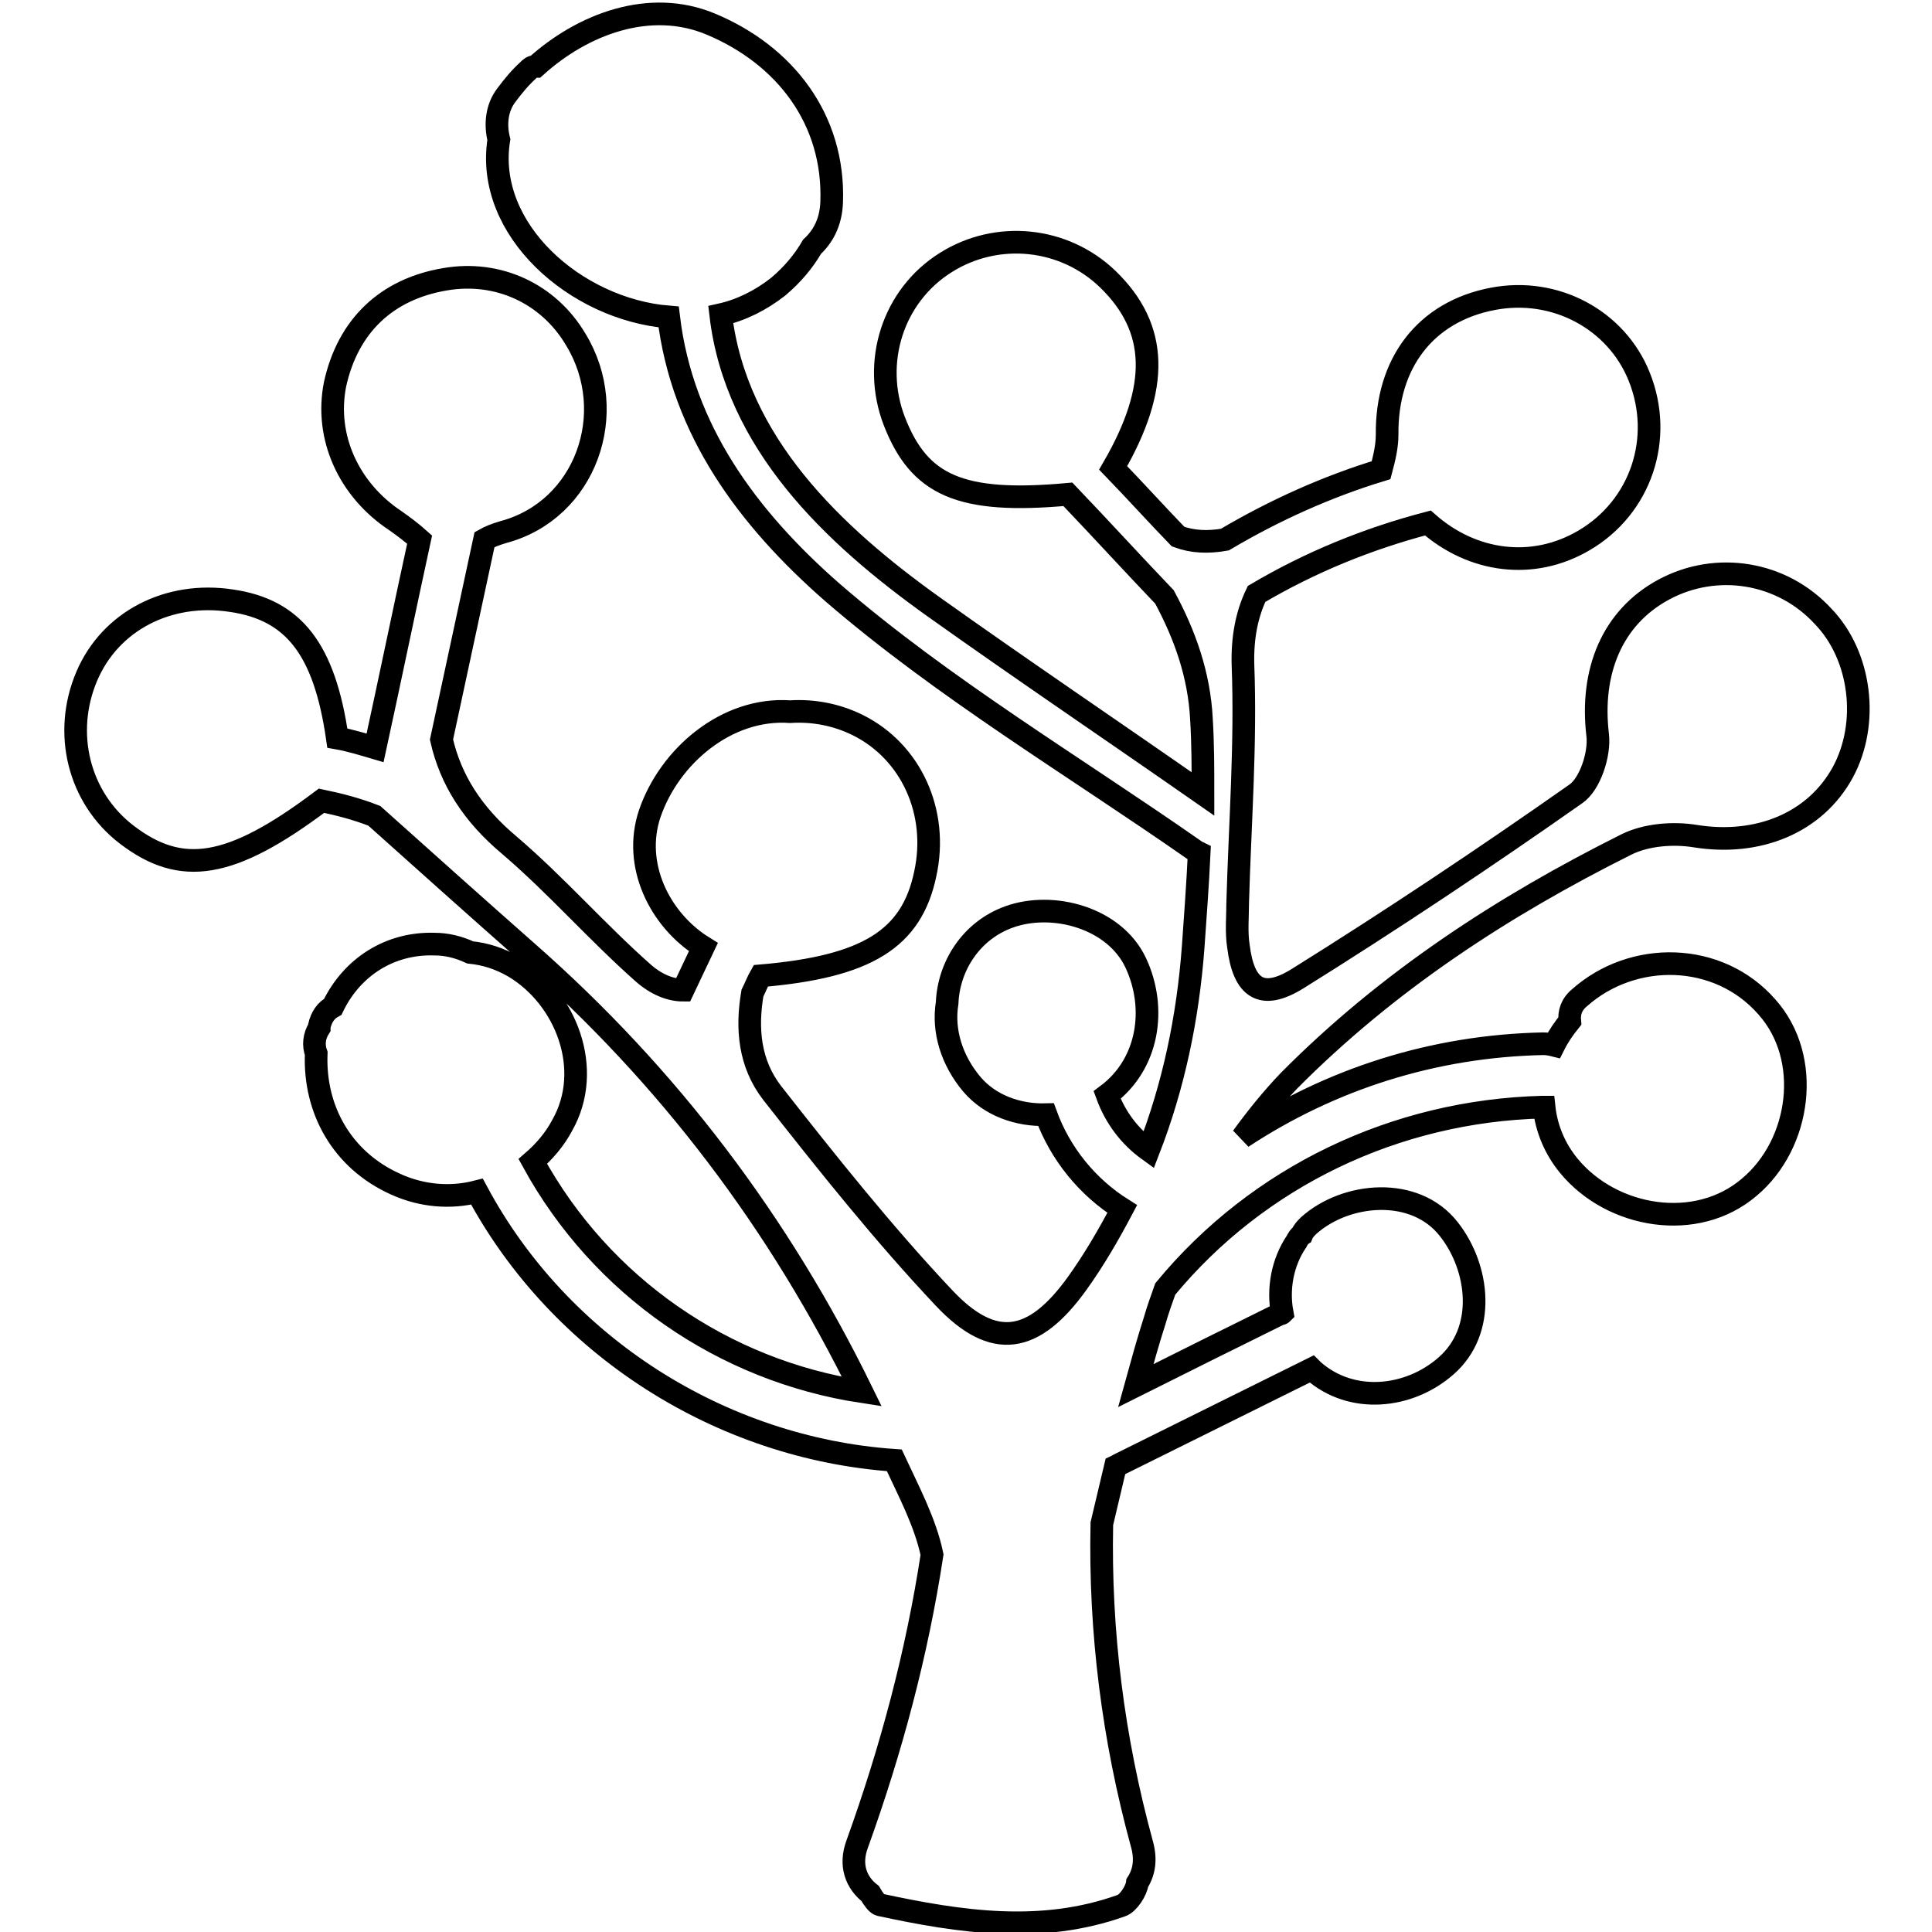 <?xml version="1.0" encoding="utf-8"?>
<!-- Svg Vector Icons : http://www.onlinewebfonts.com/icon -->
<!DOCTYPE svg PUBLIC "-//W3C//DTD SVG 1.1//EN" "http://www.w3.org/Graphics/SVG/1.1/DTD/svg11.dtd">
<svg version="1.1" xmlns="http://www.w3.org/2000/svg" xmlns:xlink="http://www.w3.org/1999/xlink" x="0px" y="0px" viewBox="0 0 256 256" enable-background="new 0 0 256 256" xml:space="preserve">
<g><g><g><g><path stroke-width="3" fill-opacity="0" stroke="#000000"  d="M220.5,78.1c-6.9,3.7-9.8,10.9-8.8,19.3c0.3,2.5-1,6.5-2.9,7.8c-12.1,8.5-24.4,16.7-36.9,24.5c-4.7,2.9-7.1,1.3-7.8-4.3c-0.3-1.9-0.1-3.9-0.1-5.8c0.3-10.5,1.1-21,0.7-31.5c-0.1-3.6,0.5-6.7,1.8-9.4c7.1-4.2,14.7-7.3,22.7-9.4c5.9,5.2,13.9,6.3,20.7,2.3c7.5-4.4,10.6-13.5,7.3-21.7c-3-7.5-11.1-11.9-19.4-10.3c-8.9,1.7-14.1,8.5-14,18c0,1.6-0.4,3.2-0.8,4.7c-7.2,2.2-14.1,5.3-20.7,9.2c-2.3,0.4-4.3,0.3-6.2-0.4c-2.9-3-5.7-6.1-8.6-9.1c6.2-10.7,6-18.5-0.7-25c-5.8-5.6-14.7-6.5-21.5-2.2c-7,4.4-9.8,13.2-6.8,21c3.3,8.5,8.7,11,23,9.7c4.3,4.5,8.5,9.1,12.8,13.6c2.7,5,4.6,10.3,4.9,16.2c0.2,3.3,0.2,6.6,0.2,9.9c-11.9-8.3-23.9-16.4-35.7-24.8c-13.3-9.5-26.2-21.7-28.2-38.7c2.7-0.6,5.3-1.9,7.6-3.7c1.9-1.6,3.4-3.4,4.5-5.3c1.5-1.4,2.5-3.3,2.6-5.9c0.4-11-6.2-19.5-16-23.6c-8.1-3.4-17,0-23.2,5.6C70.5,8.8,70.3,9,70,9.3c-1.1,1-2,2.1-2.9,3.3c-1.3,1.7-1.5,3.9-1,5.9c-1.9,11.9,10.2,22.5,22.5,23.5c1.8,15,10.5,26.7,21.7,36.5c14.7,12.7,32,23,47.9,34.1c0.2,0.2,0.5,0.3,0.7,0.4c-0.2,4.2-0.5,8.3-0.8,12.5c-0.7,9.4-2.6,18.4-5.9,26.9c-2.5-1.8-4.4-4.3-5.5-7.3c5.5-4.1,6.6-11.5,3.8-17.5c-2.8-6-11-8.2-16.8-6.1c-5,1.8-8,6.5-8.2,11.4c-0.6,3.7,0.6,7.6,3.3,10.8c2.4,2.8,6.1,4.1,9.8,4c1.9,5.2,5.5,9.6,10.1,12.5c-1.8,3.4-3.7,6.7-6,9.9c-5.7,7.9-11,8.9-17.6,1.9c-8.1-8.6-15.5-17.9-22.8-27.2c-3-3.9-3.4-8.5-2.6-13.2c0.4-0.8,0.7-1.6,1.1-2.3c14.1-1.2,20-4.9,21.8-13.5c1.8-8.2-1.9-16.2-8.9-19.7c-2.8-1.4-5.9-2-9-1.8c-8.4-0.6-16,5.9-18.6,13.5c-2.3,6.8,1.3,14.1,7.1,17.7c-0.9,1.9-1.8,3.8-2.7,5.7c-1.6,0-3.5-0.7-5.3-2.3c-6.1-5.4-11.5-11.6-17.7-16.9c-4.9-4.1-7.8-8.7-9-14c1.9-8.8,3.8-17.7,5.7-26.5c0.7-0.4,1.5-0.7,2.5-1c10.9-2.9,15.5-15.8,9.6-25.5C72.7,38.9,66,35.8,59,37c-7.8,1.3-12.9,6.2-14.6,13.9C43,57.9,46.2,64.9,52.4,69c1,0.7,2.2,1.6,3.2,2.5c-2,9.2-3.9,18.4-5.9,27.6c-1.7-0.5-3.3-1-5-1.3c-1.7-11.8-5.8-17-14-18.2c-8.4-1.3-16.1,2.7-19.2,10c-3.2,7.5-1.1,16.1,5.3,21c7.2,5.5,13.7,4.6,25.8-4.5c2.4,0.5,4.7,1.1,7,2c6.7,6,13.4,12,20.2,18c18.8,16.5,33.5,36,44.4,58.3c-18.3-2.8-34.5-13.9-43.6-30.5c1.5-1.3,2.9-2.9,3.9-4.8c4.2-7.4,0.5-16.9-6.4-21c-1.9-1.1-3.8-1.7-5.8-1.9c-1.5-0.7-3.1-1.1-4.7-1.1c-6-0.2-11,3.1-13.5,8.3c-0.9,0.5-1.5,1.3-1.8,2.6c0,0.1,0,0.1,0,0.2c-0.7,1.1-0.8,2.3-0.4,3.4c-0.3,7.4,3.4,14.1,10.5,17.3c3.5,1.6,7.3,1.9,10.8,1c11,20.5,32.3,34,55.3,35.6c1.9,4.1,4.1,8.2,5,12.5c-2,13.1-5.4,25.8-9.9,38.3c-1.1,2.9-0.1,5.2,1.7,6.6c0.4,0.7,0.9,1.4,1.3,1.5c10.7,2.3,21.4,3.9,32,0.1c0.9-0.3,2-2,2.1-3c0.9-1.4,1.2-3.1,0.6-5.2c-3.8-13.9-5.6-28.1-5.3-42.4c0.6-2.5,1.2-5.1,1.8-7.6c0.2-0.1,0.3-0.1,0.4-0.2c8.5-4.2,17.1-8.5,25.6-12.7c0.1,0.1,0.1,0.1,0.2,0.2c5.1,4.5,12.7,3.7,17.6-0.6c5.4-4.7,4.4-13,0.4-18.1c-4.5-5.8-13.7-4.9-18.6-0.5c-0.4,0.4-0.7,0.7-0.9,1.2c-0.3,0.2-0.5,0.5-0.7,0.9c-1.9,2.8-2.5,6.3-1.9,9.5c-0.1,0.1-0.2,0.1-0.3,0.1c-6.3,3.1-12.7,6.3-19.1,9.5c0.8-2.9,1.6-5.8,2.5-8.6c0.4-1.4,0.9-2.8,1.4-4.2c12.3-14.9,30.5-23.6,50-24.1c0.1,0,0.1,0,0.2,0c0.3,2.8,1.4,5.5,3.3,7.8c5.7,6.9,16.9,8.8,23.9,2.8c6.8-5.7,8.4-17.1,2.3-23.9c-6.4-7.3-17.7-7.5-24.8-1.2c-1.1,0.9-1.4,2-1.3,3.1c-0.8,1-1.5,2-2.1,3.2c-0.4-0.1-0.9-0.2-1.4-0.2c-14.6,0.3-28.2,4.7-39.9,12.4c1.9-2.6,3.9-5.1,6.2-7.5c13.1-13.2,28.3-23.1,44.7-31.3c2.6-1.3,6.2-1.6,9.2-1.1c8.2,1.3,15.8-1.7,19.5-8.5c3.5-6.5,2.4-15.4-2.6-20.6C236.1,75.7,227.4,74.4,220.5,78.1z"/></g></g><g></g><g></g><g></g><g></g><g></g><g></g><g></g><g></g><g></g><g></g><g></g><g></g><g></g><g></g><g></g></g></g>
</svg>
